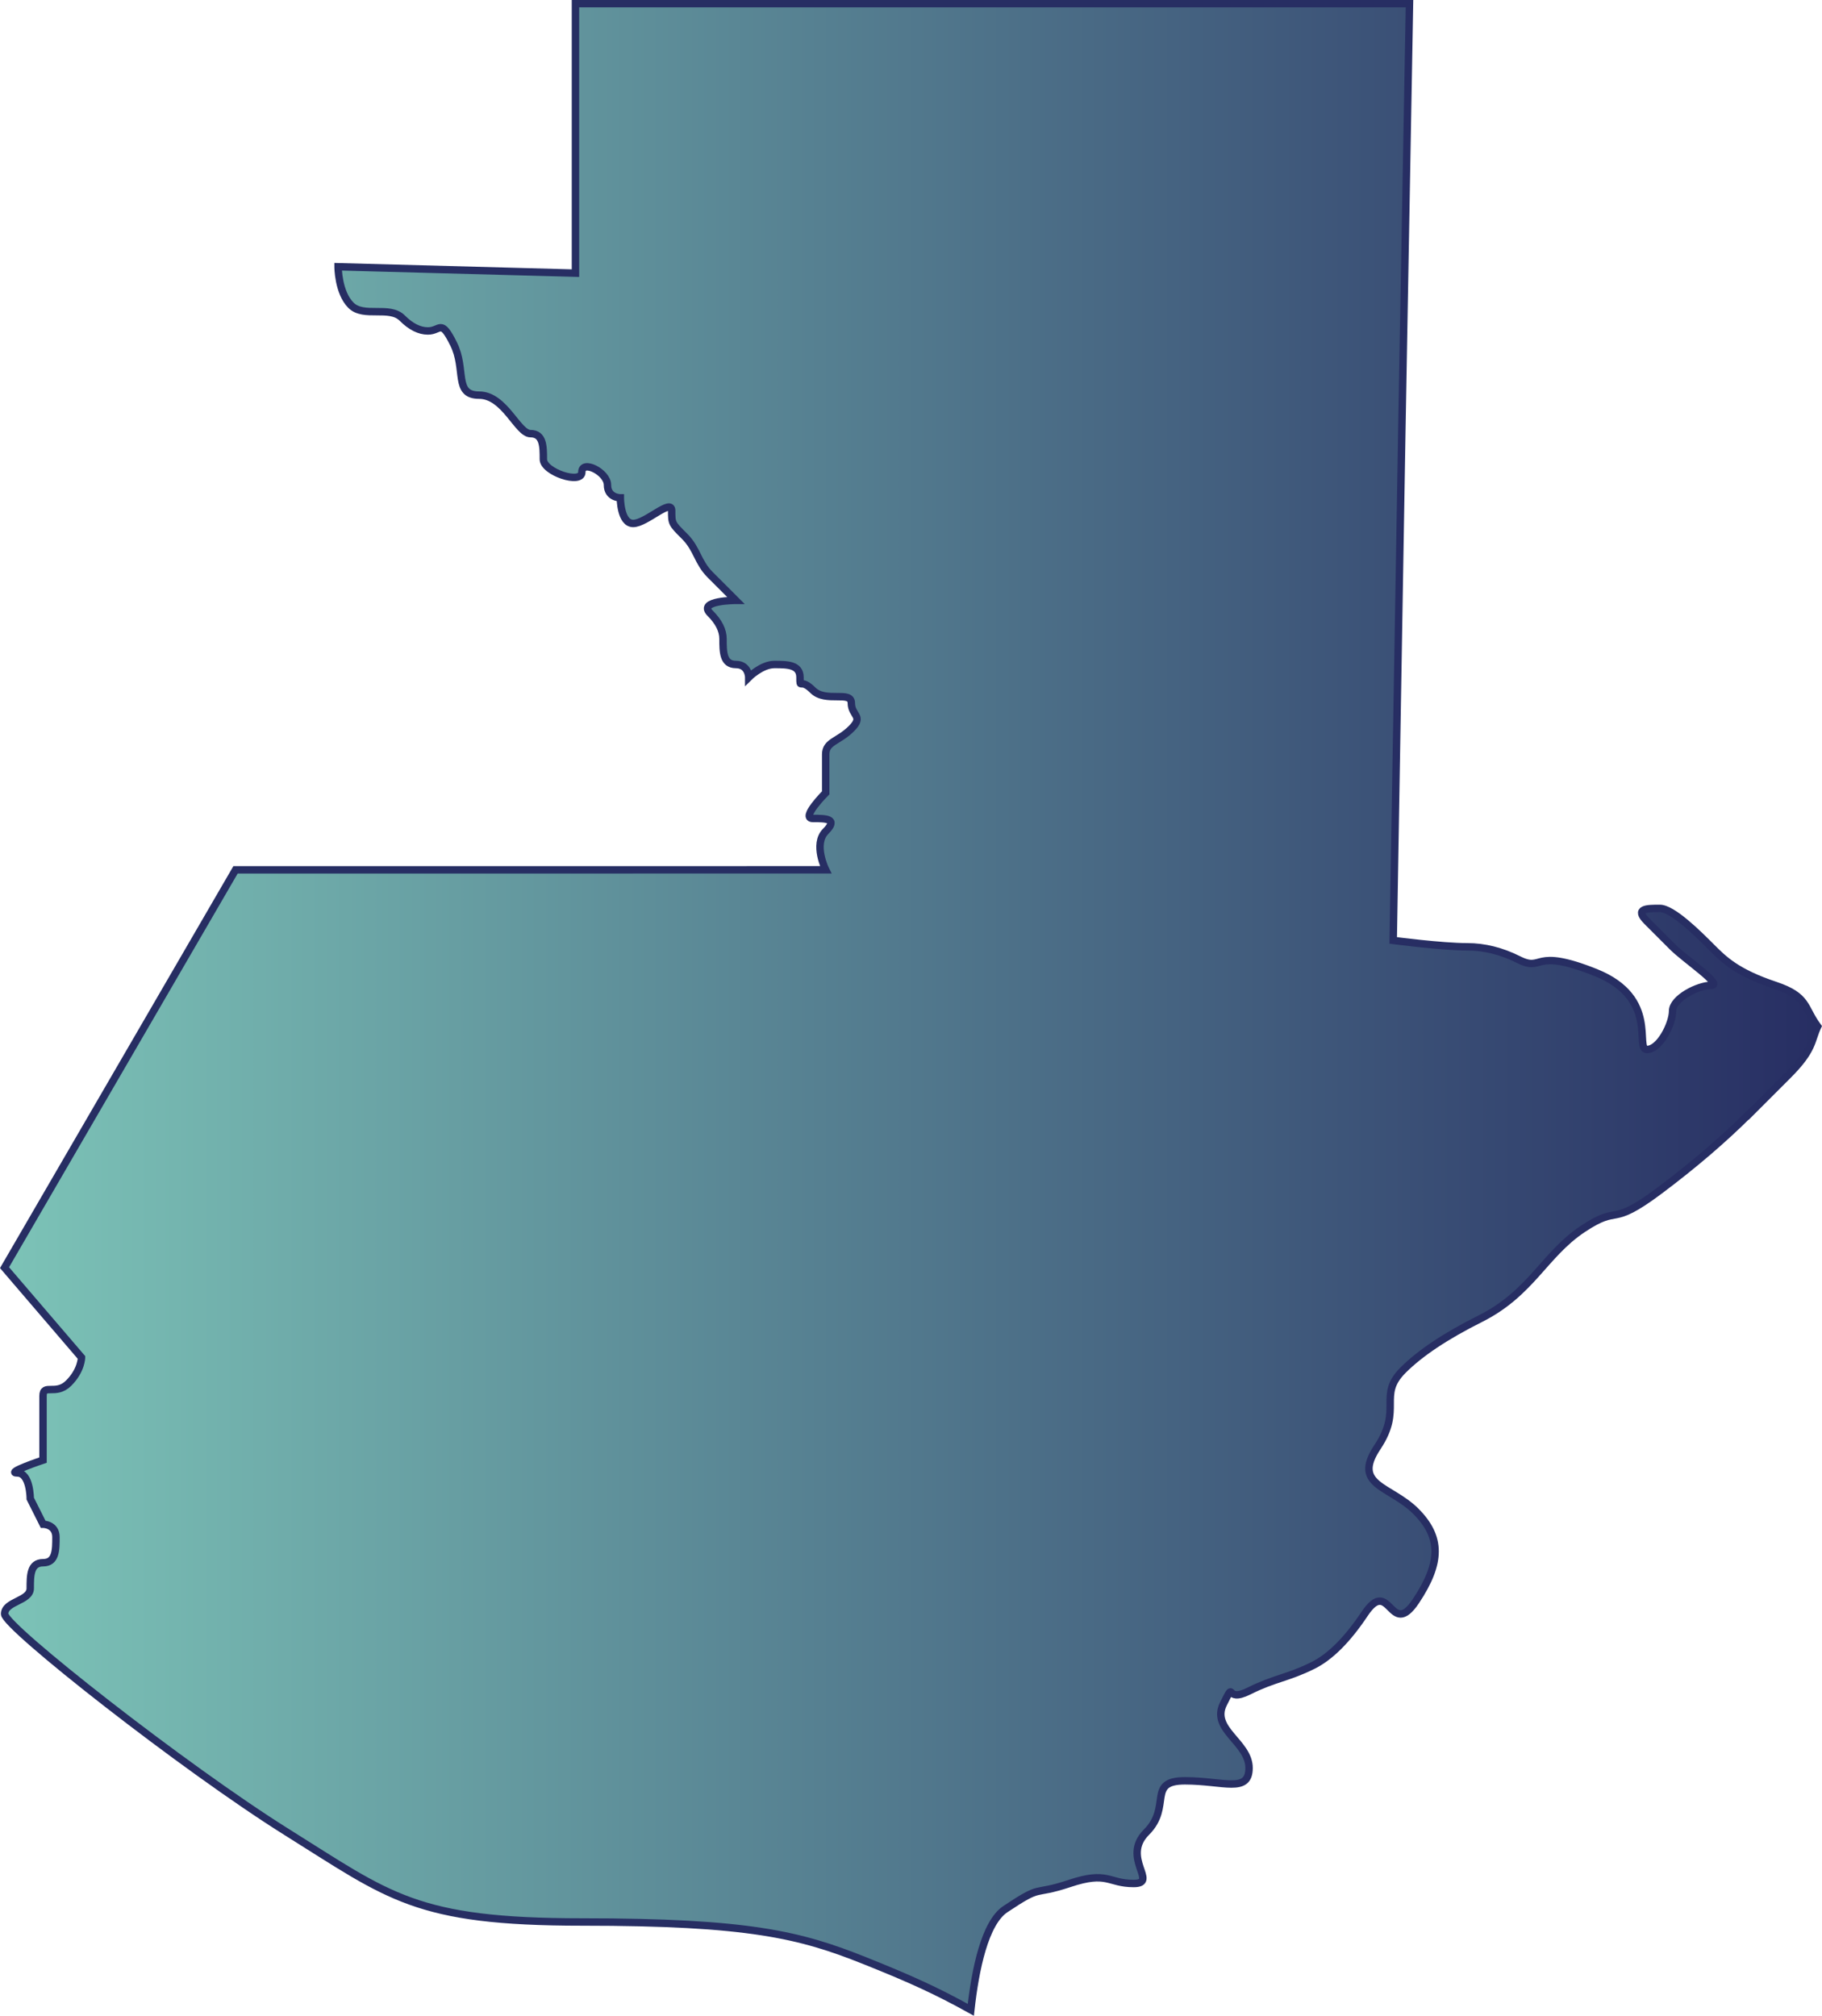 <svg xmlns="http://www.w3.org/2000/svg" xmlns:xlink="http://www.w3.org/1999/xlink" viewBox="0 0 245.22 271.3"><defs><style>      .cls-1 {        fill: none;        isolation: isolate;      }      .cls-2 {        fill: url(#Degradado_sin_nombre_5);        mix-blend-mode: color;        stroke: #272e63;        stroke-miterlimit: 10;      }    </style><linearGradient id="Degradado_sin_nombre_5" data-name="Degradado sin nombre 5" x1=".61" y1="135.5" x2="244.64" y2="135.5" gradientUnits="userSpaceOnUse"><stop offset="0" stop-color="#7cc3b7"></stop><stop offset="1" stop-color="#272e63"></stop></linearGradient></defs><g class="cls-1"><g id="Capa_2" data-name="Capa 2"><g id="Capa_5" data-name="Capa 5"><path class="cls-2" d="m235.47,149.88l5.18-5.18c3.47-3.47,3.07-4.62,3.99-6.56-1.9-2.57-1.28-4.05-5.71-5.53-5.18-1.73-6.91-3.45-8.63-5.18-1.73-1.73-5.18-5.18-6.91-5.18s-3.45,0-1.73,1.73,1.73,1.73,3.45,3.45c1.73,1.73,6.91,5.18,5.18,5.18s-5.18,1.73-5.18,3.45-1.73,5.18-3.45,5.18,1.73-6.91-6.91-10.36c-8.63-3.45-6.91,0-10.36-1.73q-3.45-1.73-6.91-1.73c-3.45,0-9.97-.86-9.97-.86l1.16-68.58,1.03-57.49h-112.25v36.27l-31.95-.86s0,3.45,1.73,5.18c1.73,1.73,5.18,0,6.91,1.73q1.73,1.73,3.45,1.73c1.73,0,1.73-1.73,3.45,1.73,1.73,3.45,0,6.91,3.45,6.91s5.18,5.18,6.91,5.18,1.73,1.73,1.73,3.45,5.18,3.45,5.18,1.73,3.45,0,3.45,1.73,1.73,1.73,1.73,1.73c0,0,0,3.45,1.73,3.45s5.18-3.45,5.18-1.73,0,1.73,1.73,3.45c1.73,1.73,1.73,3.45,3.45,5.18l3.45,3.45s-5.18,0-3.45,1.73q1.73,1.73,1.73,3.45c0,1.73,0,3.45,1.73,3.45s1.73,1.73,1.73,1.73c0,0,1.73-1.73,3.45-1.73s3.45,0,3.45,1.73,0,0,1.73,1.73c1.73,1.73,5.18,0,5.18,1.73s1.73,1.73,0,3.45c-1.73,1.73-3.45,1.73-3.45,3.45v5.18s-3.45,3.45-1.73,3.45,3.45,0,1.73,1.73c-1.73,1.73,0,5.18,0,5.18H31.7L.61,170.6l10.36,12.09s0,1.73-1.73,3.45c-1.73,1.73-3.45,0-3.45,1.73v8.63s-5.18,1.73-3.45,1.73,1.73,3.45,1.73,3.45l1.73,3.45s1.73,0,1.73,1.73,0,3.45-1.73,3.45-1.73,1.73-1.73,3.45-3.45,1.73-3.45,3.45,24.18,20.72,37.99,29.36c13.82,8.63,17.27,12.09,39.72,12.09s29.36,1.73,37.99,5.18c6.16,2.46,9.69,4.06,14.34,6.64.6-5.44,1.89-11.71,4.65-13.55,5.18-3.45,3.45-1.73,8.63-3.45,5.18-1.73,5.18,0,8.63,0s-1.73-3.45,1.73-6.91c3.45-3.45,0-6.91,5.18-6.91s8.63,1.73,8.63-1.73-5.18-5.18-3.45-8.63c1.73-3.45,0,0,3.45-1.73,3.45-1.73,5.18-1.73,8.63-3.45q3.45-1.73,6.91-6.91c3.45-5.18,3.45,3.45,6.91-1.73,3.45-5.18,3.45-8.63,0-12.09-3.45-3.45-8.63-3.45-5.18-8.63,3.45-5.18,0-6.91,3.45-10.36q3.45-3.45,10.36-6.91c6.91-3.45,8.63-8.63,13.82-12.09,5.18-3.45,3.45,0,10.36-5.18q6.91-5.18,12.09-10.36Z"></path></g></g></g></svg>